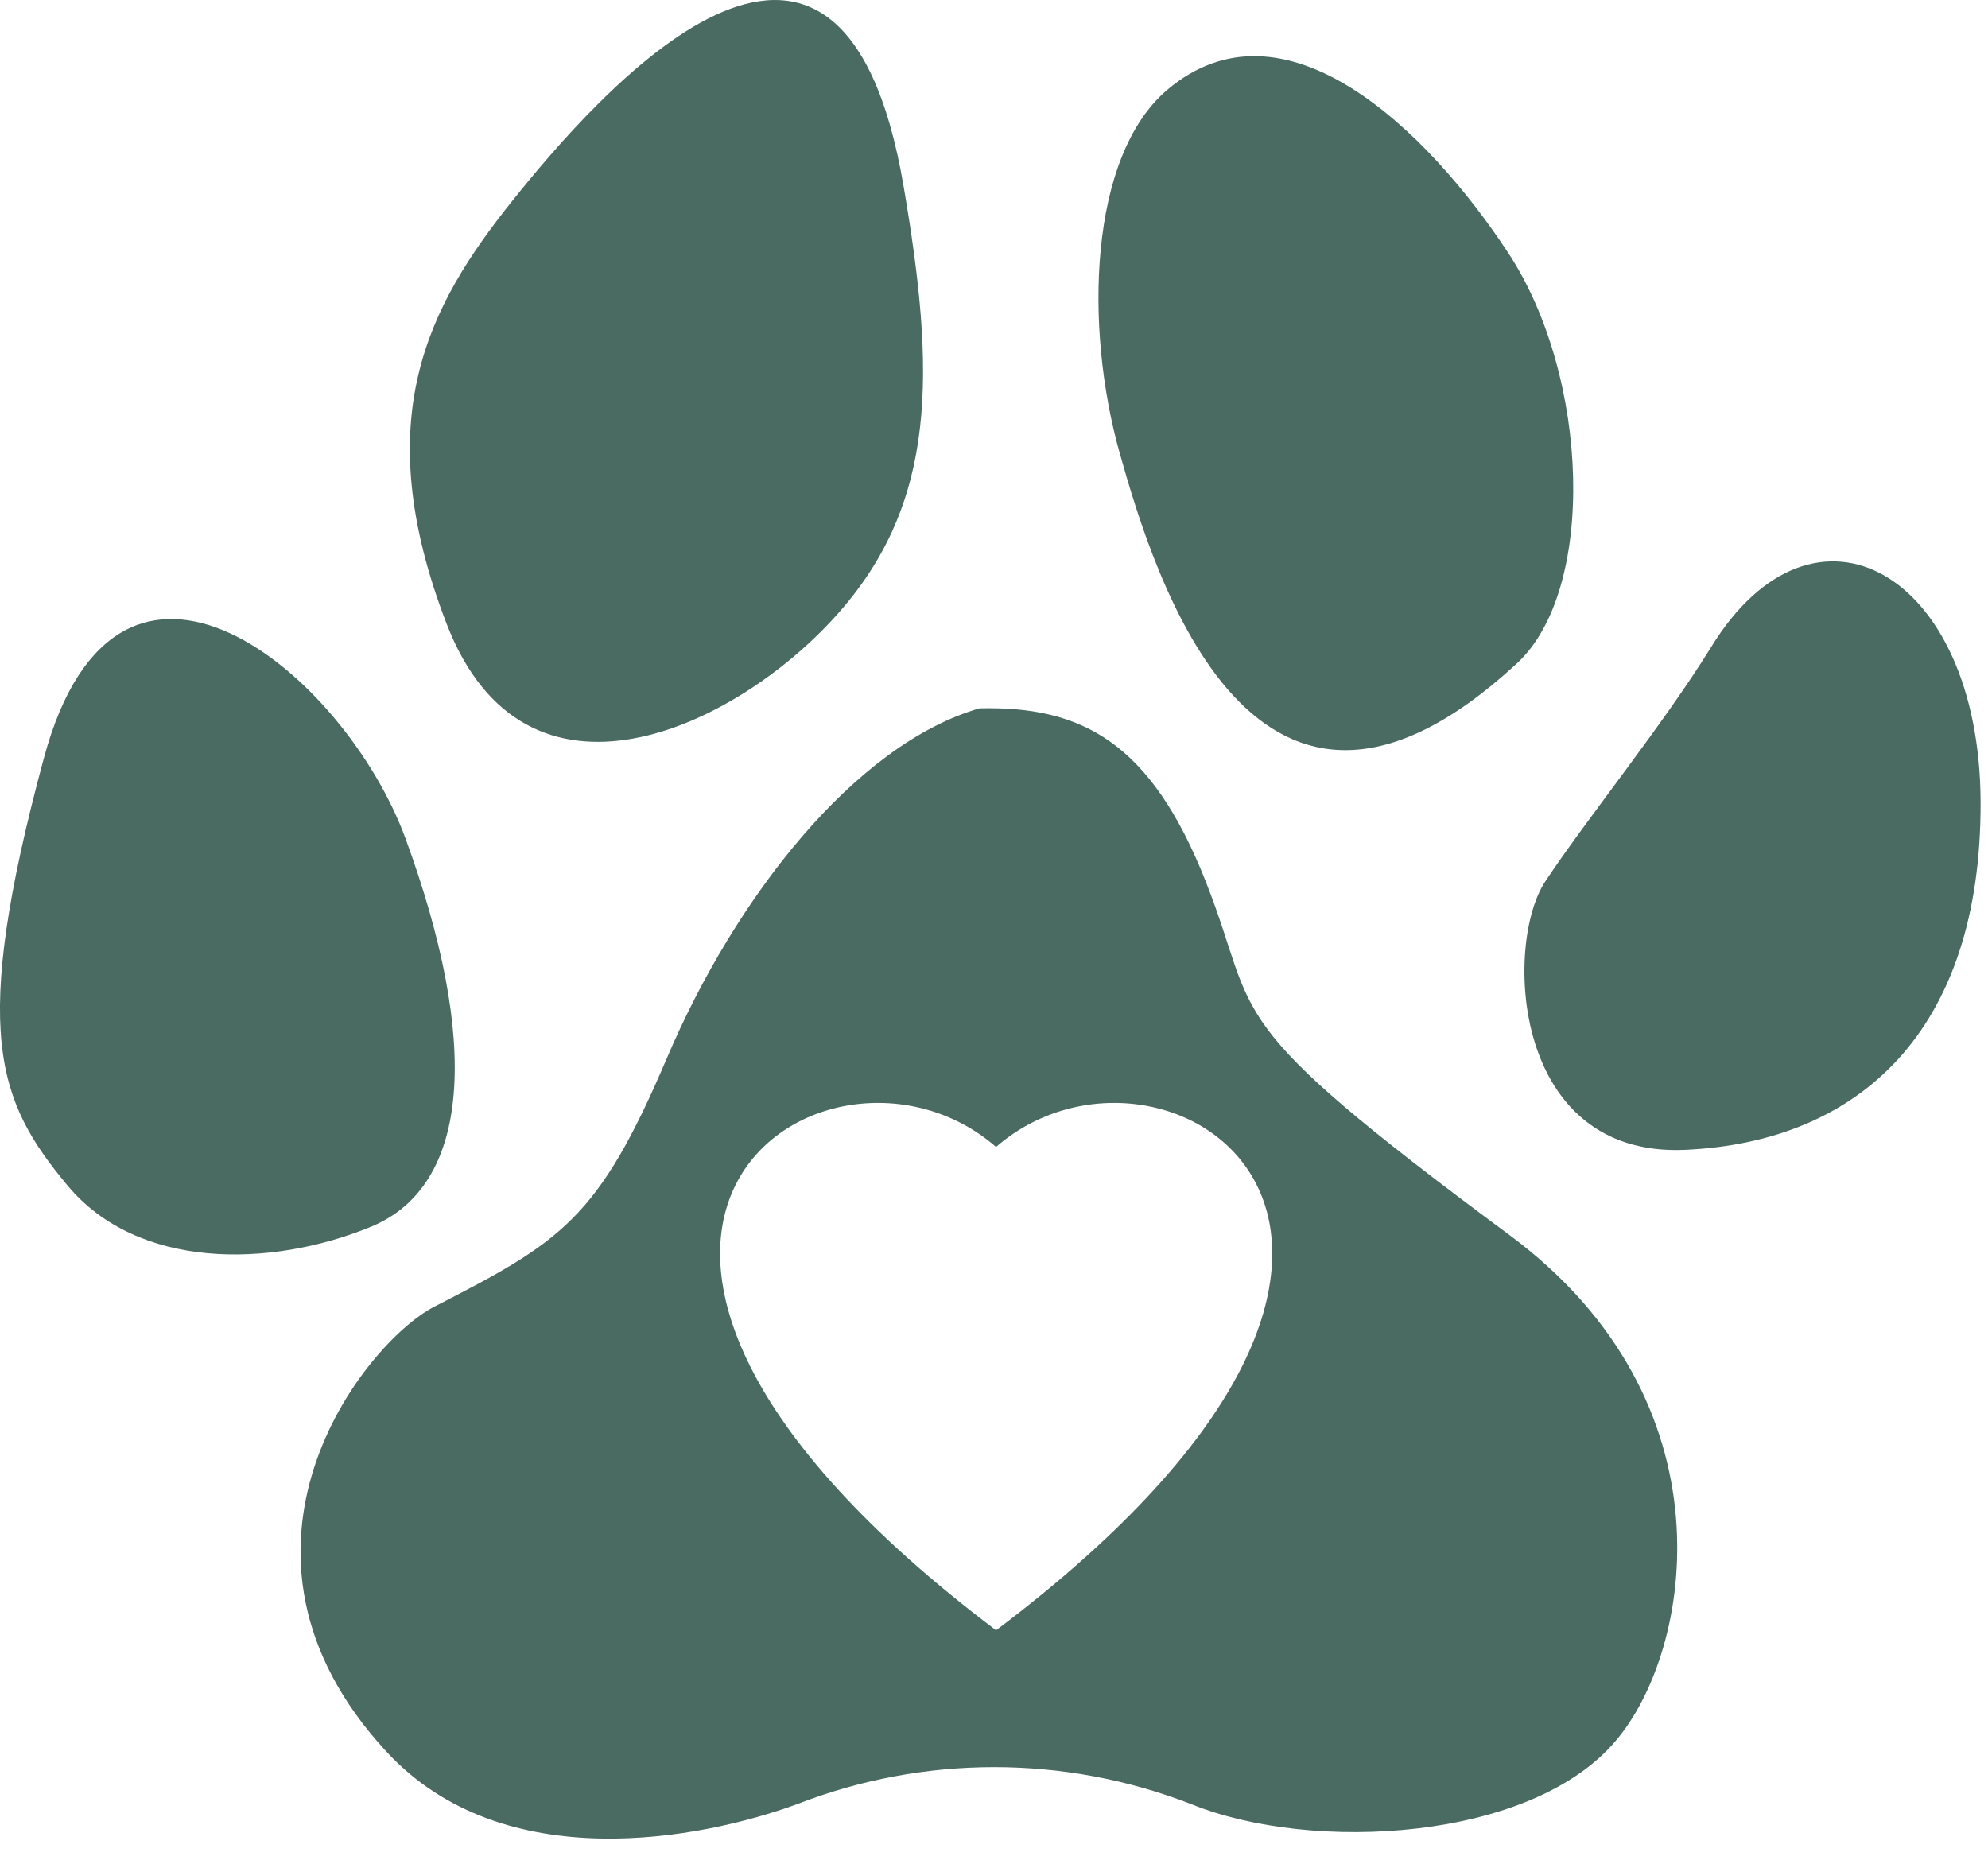 <svg xmlns="http://www.w3.org/2000/svg" width="48" height="45" viewBox="0 0 48 45"><path fill="#496B62" d="M187.12,216.302 C188.45,219.682 187.27,219.502 194.45,224.822 C199.87,228.842 198.88,234.842 197.01,237.032 C194.97,239.452 189.68,239.742 186.77,238.562 C183.706,237.367 180.305,237.367 177.24,238.562 C174.94,239.402 170.16,240.352 167.33,237.292 C162.85,232.442 166.77,227.442 168.48,226.552 C171.54,224.982 172.44,224.452 174.1,220.552 C175.76,216.652 178.65,212.972 181.65,212.102 C184.12,212.042 185.79,212.922 187.12,216.302 Z M182.05,234.362 C194.77,224.772 186.11,219.162 182.05,222.692 C177.99,219.162 169.34,224.772 182.05,234.362 Z M167.79,215.242 C169.58,220.122 169.39,223.622 166.95,224.622 C164.51,225.622 161.32,225.652 159.63,223.622 C157.94,221.592 157.27,219.932 159.06,213.302 C160.85,206.672 166.32,211.242 167.79,215.242 Z M205.821,214.362 C205.84,219.902 202.88,222.572 198.69,222.762 C194.5,222.952 194.31,217.792 195.31,216.282 C196.31,214.772 198.14,212.522 199.31,210.632 C201.8,206.562 205.8,208.822 205.821,214.362 Z M194.42,201.112 C196.39,204.112 196.55,209.252 194.62,211.022 C188.31,216.852 185.88,208.952 185.03,205.922 C184.18,202.892 184.29,198.782 186.18,197.172 C189,194.782 192.45,198.112 194.42,201.112 Z M179.82,199.512 C180.58,203.962 180.65,207.132 178.19,209.862 C175.74,212.592 170.68,214.992 168.78,210.052 C166.88,205.112 168.34,202.392 170.36,199.862 C172.38,197.332 178.29,190.512 179.82,199.512 Z" transform="translate(-158 -195)"/></svg>